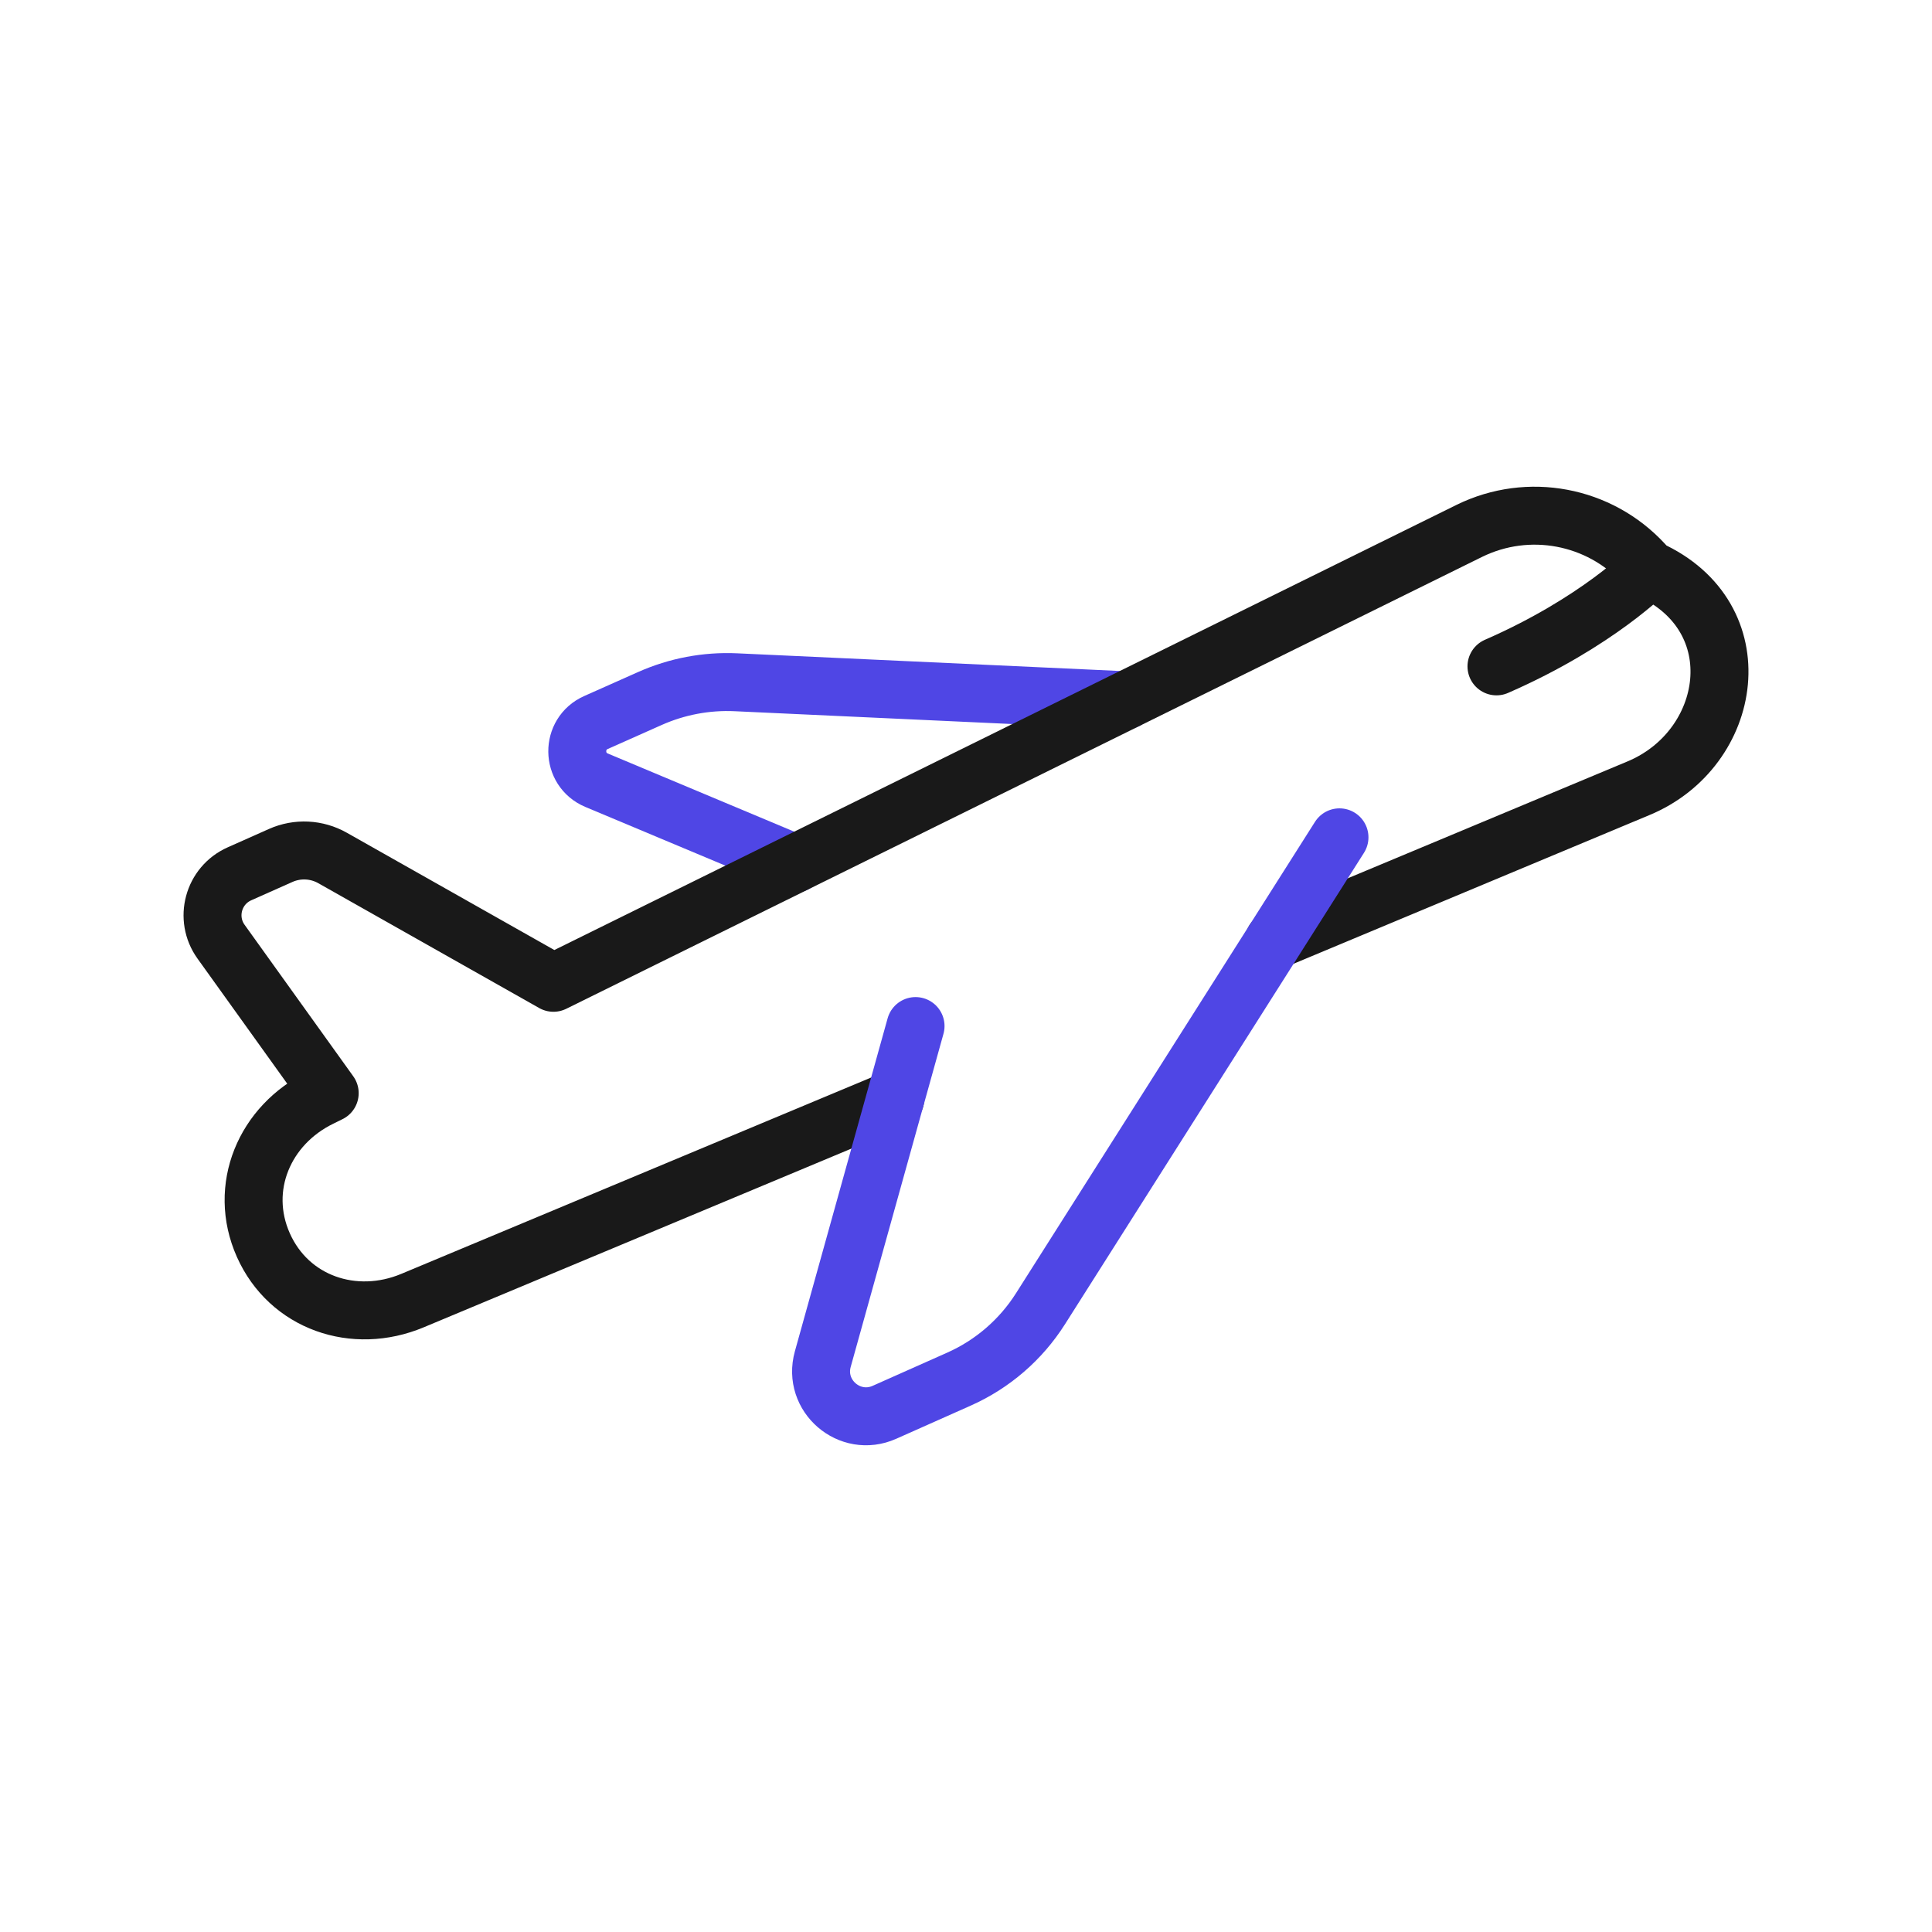 <?xml version="1.0" encoding="UTF-8"?>
<svg id="plane" xmlns="http://www.w3.org/2000/svg" viewBox="0 0 400 400">
  <path d="M164.641,178.777l-41.132-17.241c-5.258-2.201-5.338-9.624-.128-11.943l11.169-4.972c5.594-2.49,11.693-3.648,17.808-3.365l80.772,3.729" fill="none" stroke="#4f46e5" stroke-linecap="round" stroke-linejoin="round" stroke-width="12"/>
  <path d="M185.358,227.506l-99.954,41.767c-12.075,5.057-25.565.455-30.883-11.492-5.29-11.883.224-24.902,11.931-30.563l1.808-.892-22.496-31.362c-3.467-4.83-1.623-11.629,3.806-14.046l8.542-3.803c3.461-1.541,7.44-1.349,10.739.517l45.731,25.845,189.663-93.584c12.187-5.963,26.828-3.212,36.031,6.743l1.129,1.23c21.902,9.896,17.502,37.195-2.231,45.354l-75.408,31.508" fill="none" stroke="#191919" stroke-linecap="round" stroke-linejoin="round" stroke-width="12"/>
  <path d="M341.407,117.87s-10.612,10.941-31.578,20.094" fill="none" stroke="#191919" stroke-linecap="round" stroke-linejoin="round" stroke-width="12"/>
  <path d="M189.555,212.435l-19.206,68.958c-2.114,7.591,5.564,14.215,12.763,11.01l15.448-6.877c6.927-3.084,12.789-8.145,16.85-14.548l61.914-97.616" fill="none" stroke="#4f46e5" stroke-linecap="round" stroke-linejoin="round" stroke-width="12"/>
</svg>